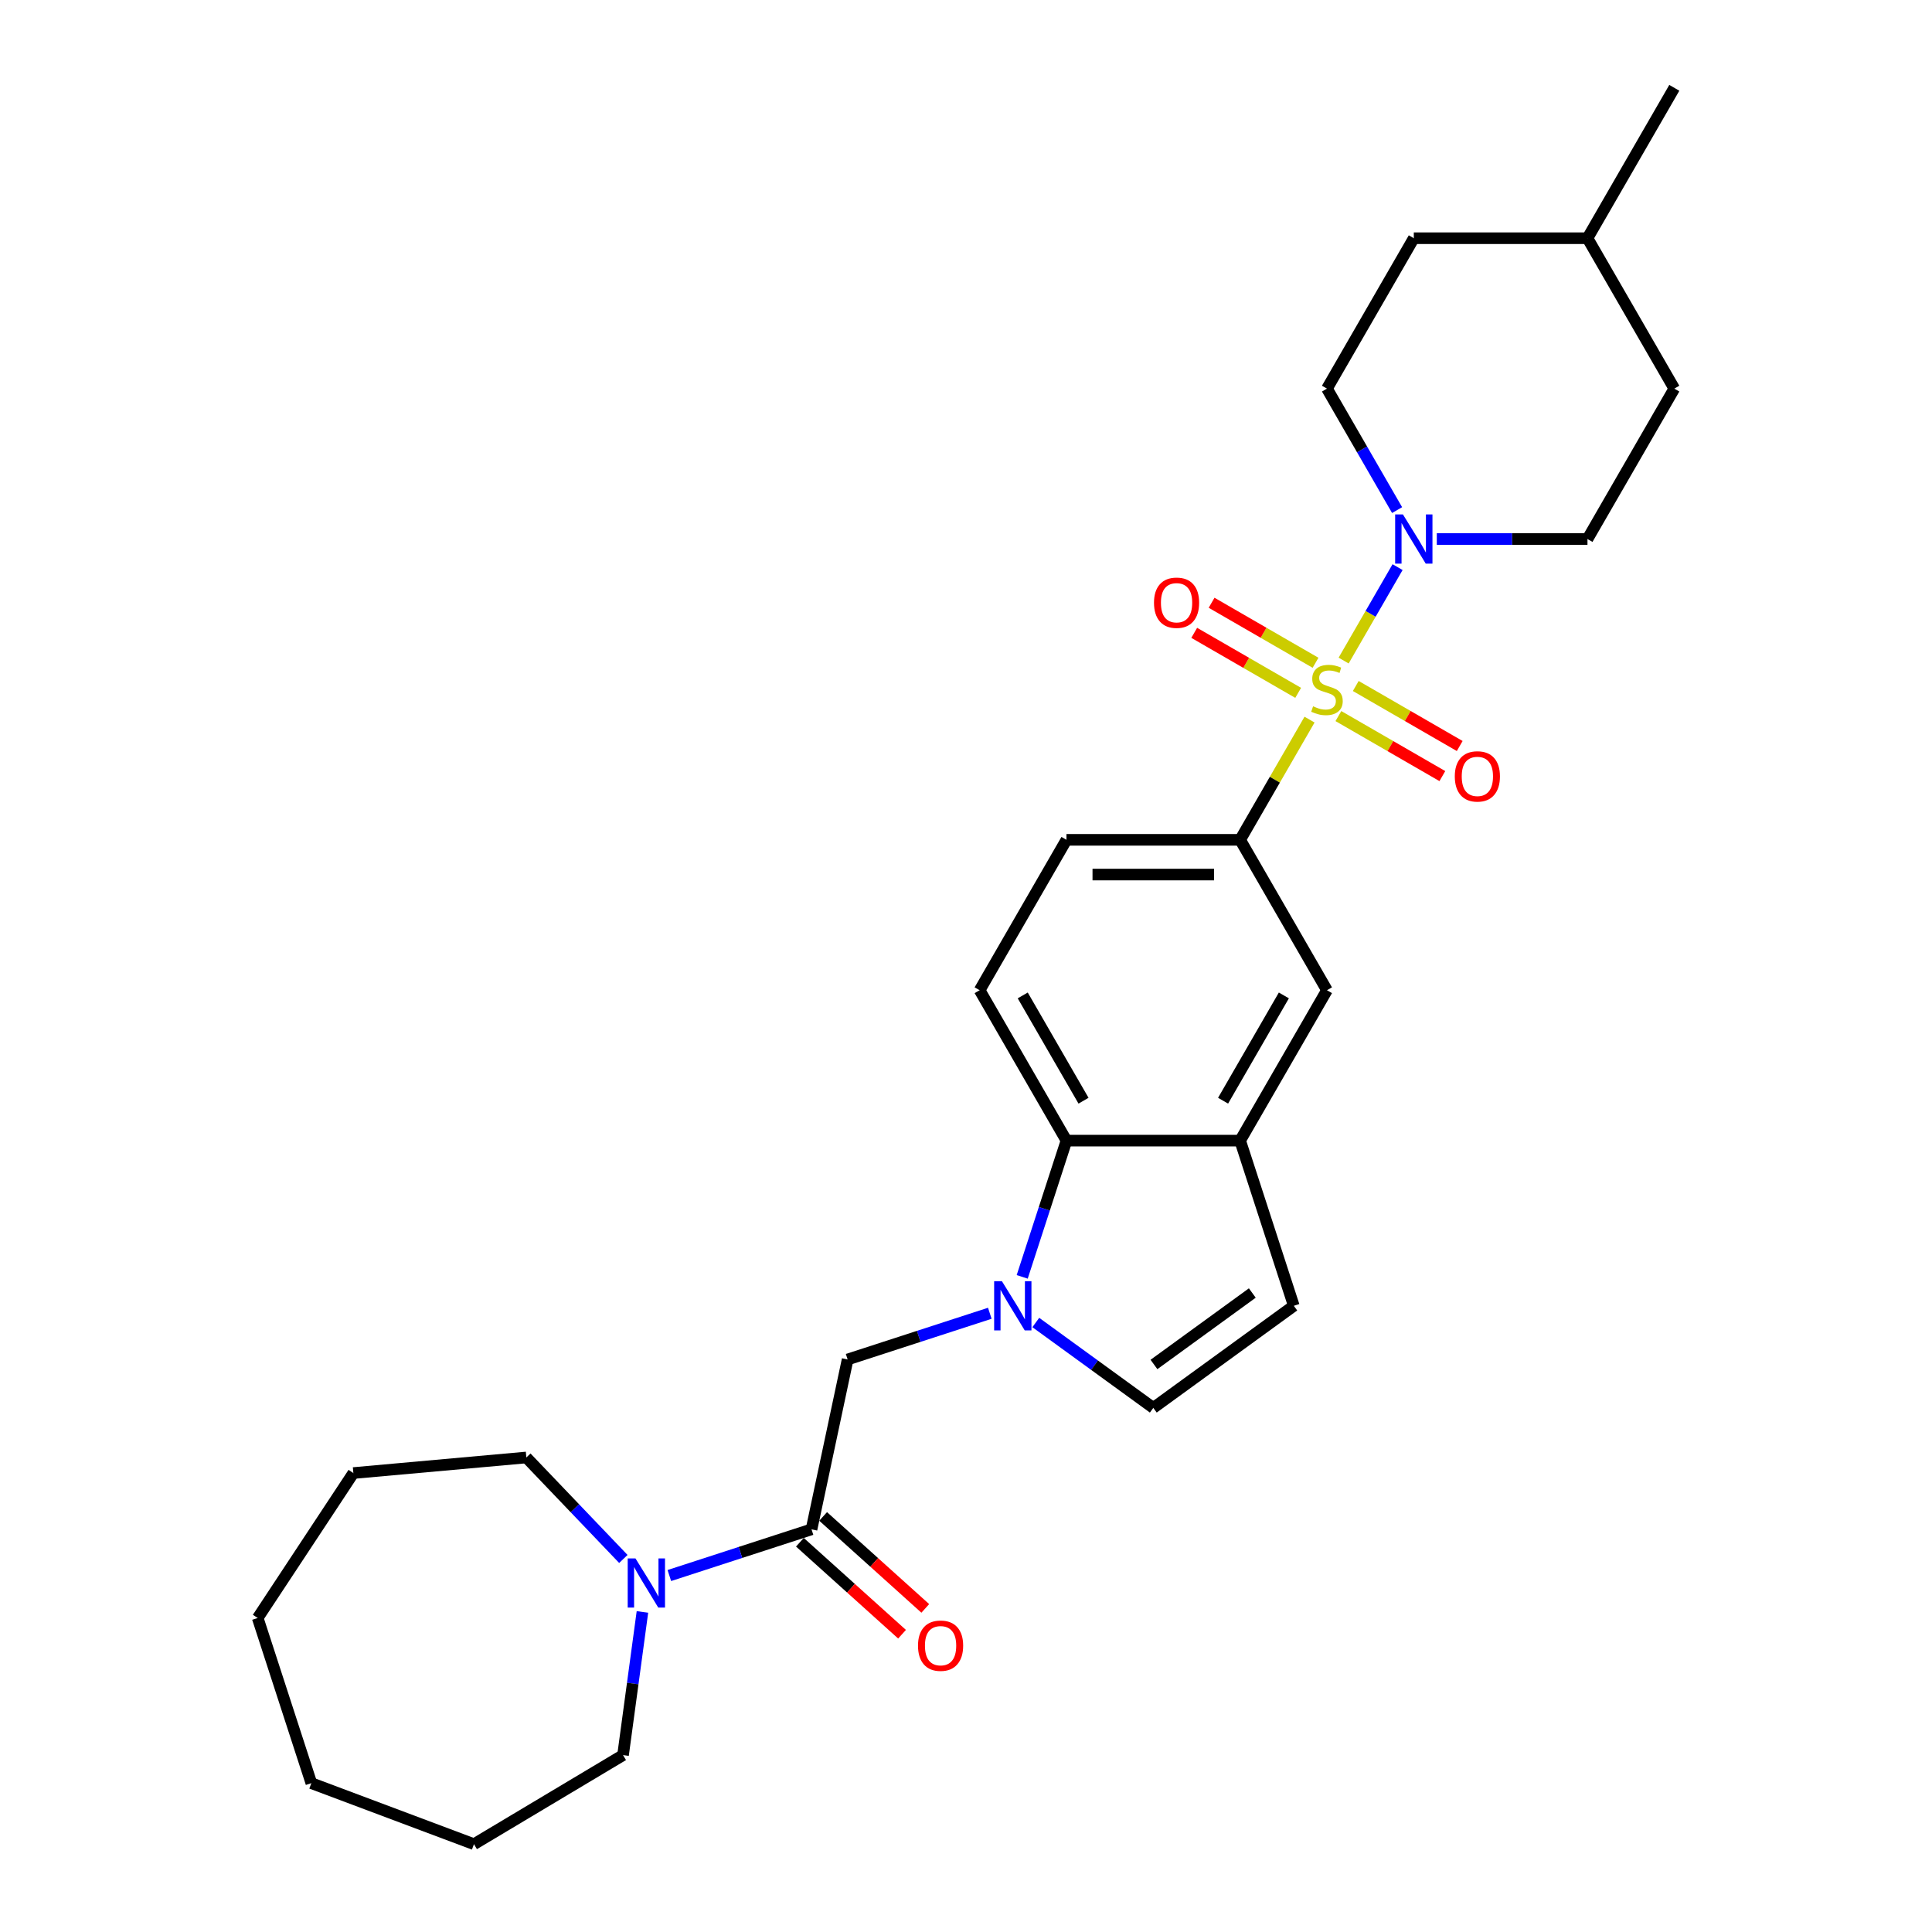 <?xml version='1.0' encoding='iso-8859-1'?>
<svg version='1.1' baseProfile='full'
              xmlns='http://www.w3.org/2000/svg'
                      xmlns:rdkit='http://www.rdkit.org/xml'
                      xmlns:xlink='http://www.w3.org/1999/xlink'
                  xml:space='preserve'
width='1000px' height='1000px' viewBox='0 0 1000 1000'>
<!-- END OF HEADER -->
<rect style='opacity:1.0;fill:#FFFFFF;stroke:none' width='1000' height='1000' x='0' y='0'> </rect>
<path class='bond-1' d='M 695.463,341.906 L 709.424,317.724' style='fill:none;fill-rule:evenodd;stroke:#CCCC00;stroke-width:6px;stroke-linecap:butt;stroke-linejoin:miter;stroke-opacity:1' />
<path class='bond-1' d='M 709.424,317.724 L 723.385,293.543' style='fill:none;fill-rule:evenodd;stroke:#0000FF;stroke-width:6px;stroke-linecap:butt;stroke-linejoin:miter;stroke-opacity:1' />
<path class='bond-2' d='M 677.817,372.469 L 659.855,403.581' style='fill:none;fill-rule:evenodd;stroke:#CCCC00;stroke-width:6px;stroke-linecap:butt;stroke-linejoin:miter;stroke-opacity:1' />
<path class='bond-2' d='M 659.855,403.581 L 641.892,434.694' style='fill:none;fill-rule:evenodd;stroke:#000000;stroke-width:6px;stroke-linecap:butt;stroke-linejoin:miter;stroke-opacity:1' />
<path class='bond-11' d='M 692.752,370.641 L 719.655,386.173' style='fill:none;fill-rule:evenodd;stroke:#CCCC00;stroke-width:6px;stroke-linecap:butt;stroke-linejoin:miter;stroke-opacity:1' />
<path class='bond-11' d='M 719.655,386.173 L 746.558,401.705' style='fill:none;fill-rule:evenodd;stroke:#FF0000;stroke-width:6px;stroke-linecap:butt;stroke-linejoin:miter;stroke-opacity:1' />
<path class='bond-11' d='M 701.741,355.071 L 728.644,370.603' style='fill:none;fill-rule:evenodd;stroke:#CCCC00;stroke-width:6px;stroke-linecap:butt;stroke-linejoin:miter;stroke-opacity:1' />
<path class='bond-11' d='M 728.644,370.603 L 755.547,386.136' style='fill:none;fill-rule:evenodd;stroke:#FF0000;stroke-width:6px;stroke-linecap:butt;stroke-linejoin:miter;stroke-opacity:1' />
<path class='bond-12' d='M 680.922,343.051 L 654.019,327.519' style='fill:none;fill-rule:evenodd;stroke:#CCCC00;stroke-width:6px;stroke-linecap:butt;stroke-linejoin:miter;stroke-opacity:1' />
<path class='bond-12' d='M 654.019,327.519 L 627.117,311.986' style='fill:none;fill-rule:evenodd;stroke:#FF0000;stroke-width:6px;stroke-linecap:butt;stroke-linejoin:miter;stroke-opacity:1' />
<path class='bond-12' d='M 671.933,358.621 L 645.03,343.088' style='fill:none;fill-rule:evenodd;stroke:#CCCC00;stroke-width:6px;stroke-linecap:butt;stroke-linejoin:miter;stroke-opacity:1' />
<path class='bond-12' d='M 645.03,343.088 L 618.127,327.556' style='fill:none;fill-rule:evenodd;stroke:#FF0000;stroke-width:6px;stroke-linecap:butt;stroke-linejoin:miter;stroke-opacity:1' />
<path class='bond-0' d='M 529.089,660.905 L 540.545,625.647' style='fill:none;fill-rule:evenodd;stroke:#0000FF;stroke-width:6px;stroke-linecap:butt;stroke-linejoin:miter;stroke-opacity:1' />
<path class='bond-0' d='M 540.545,625.647 L 552.001,590.389' style='fill:none;fill-rule:evenodd;stroke:#000000;stroke-width:6px;stroke-linecap:butt;stroke-linejoin:miter;stroke-opacity:1' />
<path class='bond-8' d='M 512.321,679.748 L 475.527,691.703' style='fill:none;fill-rule:evenodd;stroke:#0000FF;stroke-width:6px;stroke-linecap:butt;stroke-linejoin:miter;stroke-opacity:1' />
<path class='bond-8' d='M 475.527,691.703 L 438.732,703.659' style='fill:none;fill-rule:evenodd;stroke:#000000;stroke-width:6px;stroke-linecap:butt;stroke-linejoin:miter;stroke-opacity:1' />
<path class='bond-30' d='M 536.125,684.528 L 566.535,706.623' style='fill:none;fill-rule:evenodd;stroke:#0000FF;stroke-width:6px;stroke-linecap:butt;stroke-linejoin:miter;stroke-opacity:1' />
<path class='bond-30' d='M 566.535,706.623 L 596.946,728.717' style='fill:none;fill-rule:evenodd;stroke:#000000;stroke-width:6px;stroke-linecap:butt;stroke-linejoin:miter;stroke-opacity:1' />
<path class='bond-16' d='M 743.684,278.998 L 782.679,278.998' style='fill:none;fill-rule:evenodd;stroke:#0000FF;stroke-width:6px;stroke-linecap:butt;stroke-linejoin:miter;stroke-opacity:1' />
<path class='bond-16' d='M 782.679,278.998 L 821.674,278.998' style='fill:none;fill-rule:evenodd;stroke:#000000;stroke-width:6px;stroke-linecap:butt;stroke-linejoin:miter;stroke-opacity:1' />
<path class='bond-17' d='M 723.136,264.022 L 704.987,232.586' style='fill:none;fill-rule:evenodd;stroke:#0000FF;stroke-width:6px;stroke-linecap:butt;stroke-linejoin:miter;stroke-opacity:1' />
<path class='bond-17' d='M 704.987,232.586 L 686.837,201.15' style='fill:none;fill-rule:evenodd;stroke:#000000;stroke-width:6px;stroke-linecap:butt;stroke-linejoin:miter;stroke-opacity:1' />
<path class='bond-10' d='M 641.892,434.694 L 686.837,512.542' style='fill:none;fill-rule:evenodd;stroke:#000000;stroke-width:6px;stroke-linecap:butt;stroke-linejoin:miter;stroke-opacity:1' />
<path class='bond-14' d='M 641.892,434.694 L 552.001,434.694' style='fill:none;fill-rule:evenodd;stroke:#000000;stroke-width:6px;stroke-linecap:butt;stroke-linejoin:miter;stroke-opacity:1' />
<path class='bond-14' d='M 628.408,452.672 L 565.484,452.672' style='fill:none;fill-rule:evenodd;stroke:#000000;stroke-width:6px;stroke-linecap:butt;stroke-linejoin:miter;stroke-opacity:1' />
<path class='bond-3' d='M 420.042,791.585 L 438.732,703.659' style='fill:none;fill-rule:evenodd;stroke:#000000;stroke-width:6px;stroke-linecap:butt;stroke-linejoin:miter;stroke-opacity:1' />
<path class='bond-7' d='M 420.042,791.585 L 383.247,803.541' style='fill:none;fill-rule:evenodd;stroke:#000000;stroke-width:6px;stroke-linecap:butt;stroke-linejoin:miter;stroke-opacity:1' />
<path class='bond-7' d='M 383.247,803.541 L 346.452,815.496' style='fill:none;fill-rule:evenodd;stroke:#0000FF;stroke-width:6px;stroke-linecap:butt;stroke-linejoin:miter;stroke-opacity:1' />
<path class='bond-15' d='M 414.027,798.265 L 440.462,822.067' style='fill:none;fill-rule:evenodd;stroke:#000000;stroke-width:6px;stroke-linecap:butt;stroke-linejoin:miter;stroke-opacity:1' />
<path class='bond-15' d='M 440.462,822.067 L 466.896,845.869' style='fill:none;fill-rule:evenodd;stroke:#FF0000;stroke-width:6px;stroke-linecap:butt;stroke-linejoin:miter;stroke-opacity:1' />
<path class='bond-15' d='M 426.057,784.905 L 452.492,808.707' style='fill:none;fill-rule:evenodd;stroke:#000000;stroke-width:6px;stroke-linecap:butt;stroke-linejoin:miter;stroke-opacity:1' />
<path class='bond-15' d='M 452.492,808.707 L 478.926,832.508' style='fill:none;fill-rule:evenodd;stroke:#FF0000;stroke-width:6px;stroke-linecap:butt;stroke-linejoin:miter;stroke-opacity:1' />
<path class='bond-4' d='M 552.001,590.389 L 507.055,512.542' style='fill:none;fill-rule:evenodd;stroke:#000000;stroke-width:6px;stroke-linecap:butt;stroke-linejoin:miter;stroke-opacity:1' />
<path class='bond-4' d='M 560.829,569.723 L 529.367,515.23' style='fill:none;fill-rule:evenodd;stroke:#000000;stroke-width:6px;stroke-linecap:butt;stroke-linejoin:miter;stroke-opacity:1' />
<path class='bond-28' d='M 552.001,590.389 L 641.892,590.389' style='fill:none;fill-rule:evenodd;stroke:#000000;stroke-width:6px;stroke-linecap:butt;stroke-linejoin:miter;stroke-opacity:1' />
<path class='bond-5' d='M 641.892,590.389 L 686.837,512.542' style='fill:none;fill-rule:evenodd;stroke:#000000;stroke-width:6px;stroke-linecap:butt;stroke-linejoin:miter;stroke-opacity:1' />
<path class='bond-5' d='M 633.064,569.723 L 664.526,515.23' style='fill:none;fill-rule:evenodd;stroke:#000000;stroke-width:6px;stroke-linecap:butt;stroke-linejoin:miter;stroke-opacity:1' />
<path class='bond-9' d='M 641.892,590.389 L 669.67,675.881' style='fill:none;fill-rule:evenodd;stroke:#000000;stroke-width:6px;stroke-linecap:butt;stroke-linejoin:miter;stroke-opacity:1' />
<path class='bond-6' d='M 596.946,728.717 L 669.67,675.881' style='fill:none;fill-rule:evenodd;stroke:#000000;stroke-width:6px;stroke-linecap:butt;stroke-linejoin:miter;stroke-opacity:1' />
<path class='bond-6' d='M 597.287,706.247 L 648.194,669.262' style='fill:none;fill-rule:evenodd;stroke:#000000;stroke-width:6px;stroke-linecap:butt;stroke-linejoin:miter;stroke-opacity:1' />
<path class='bond-20' d='M 332.522,834.339 L 327.503,871.39' style='fill:none;fill-rule:evenodd;stroke:#0000FF;stroke-width:6px;stroke-linecap:butt;stroke-linejoin:miter;stroke-opacity:1' />
<path class='bond-20' d='M 327.503,871.39 L 322.485,908.44' style='fill:none;fill-rule:evenodd;stroke:#000000;stroke-width:6px;stroke-linecap:butt;stroke-linejoin:miter;stroke-opacity:1' />
<path class='bond-21' d='M 322.649,806.915 L 297.54,780.653' style='fill:none;fill-rule:evenodd;stroke:#0000FF;stroke-width:6px;stroke-linecap:butt;stroke-linejoin:miter;stroke-opacity:1' />
<path class='bond-21' d='M 297.54,780.653 L 272.431,754.39' style='fill:none;fill-rule:evenodd;stroke:#000000;stroke-width:6px;stroke-linecap:butt;stroke-linejoin:miter;stroke-opacity:1' />
<path class='bond-13' d='M 507.055,512.542 L 552.001,434.694' style='fill:none;fill-rule:evenodd;stroke:#000000;stroke-width:6px;stroke-linecap:butt;stroke-linejoin:miter;stroke-opacity:1' />
<path class='bond-19' d='M 821.674,278.998 L 866.619,201.15' style='fill:none;fill-rule:evenodd;stroke:#000000;stroke-width:6px;stroke-linecap:butt;stroke-linejoin:miter;stroke-opacity:1' />
<path class='bond-18' d='M 686.837,201.15 L 731.783,123.302' style='fill:none;fill-rule:evenodd;stroke:#000000;stroke-width:6px;stroke-linecap:butt;stroke-linejoin:miter;stroke-opacity:1' />
<path class='bond-22' d='M 731.783,123.302 L 821.674,123.302' style='fill:none;fill-rule:evenodd;stroke:#000000;stroke-width:6px;stroke-linecap:butt;stroke-linejoin:miter;stroke-opacity:1' />
<path class='bond-29' d='M 866.619,201.15 L 821.674,123.302' style='fill:none;fill-rule:evenodd;stroke:#000000;stroke-width:6px;stroke-linecap:butt;stroke-linejoin:miter;stroke-opacity:1' />
<path class='bond-25' d='M 322.485,908.44 L 245.318,954.545' style='fill:none;fill-rule:evenodd;stroke:#000000;stroke-width:6px;stroke-linecap:butt;stroke-linejoin:miter;stroke-opacity:1' />
<path class='bond-24' d='M 272.431,754.39 L 182.902,762.448' style='fill:none;fill-rule:evenodd;stroke:#000000;stroke-width:6px;stroke-linecap:butt;stroke-linejoin:miter;stroke-opacity:1' />
<path class='bond-23' d='M 821.674,123.302 L 866.619,45.455' style='fill:none;fill-rule:evenodd;stroke:#000000;stroke-width:6px;stroke-linecap:butt;stroke-linejoin:miter;stroke-opacity:1' />
<path class='bond-27' d='M 182.902,762.448 L 133.381,837.469' style='fill:none;fill-rule:evenodd;stroke:#000000;stroke-width:6px;stroke-linecap:butt;stroke-linejoin:miter;stroke-opacity:1' />
<path class='bond-26' d='M 245.318,954.545 L 161.159,922.96' style='fill:none;fill-rule:evenodd;stroke:#000000;stroke-width:6px;stroke-linecap:butt;stroke-linejoin:miter;stroke-opacity:1' />
<path class='bond-31' d='M 161.159,922.96 L 133.381,837.469' style='fill:none;fill-rule:evenodd;stroke:#000000;stroke-width:6px;stroke-linecap:butt;stroke-linejoin:miter;stroke-opacity:1' />
<path  class='atom-0' d='M 679.646 365.583
Q 679.934 365.691, 681.12 366.195
Q 682.307 366.698, 683.601 367.022
Q 684.932 367.309, 686.226 367.309
Q 688.635 367.309, 690.037 366.159
Q 691.44 364.972, 691.44 362.923
Q 691.44 361.52, 690.721 360.657
Q 690.037 359.794, 688.959 359.327
Q 687.88 358.859, 686.082 358.32
Q 683.817 357.637, 682.451 356.99
Q 681.12 356.343, 680.149 354.976
Q 679.214 353.61, 679.214 351.309
Q 679.214 348.109, 681.372 346.131
Q 683.565 344.153, 687.88 344.153
Q 690.828 344.153, 694.172 345.556
L 693.345 348.324
Q 690.289 347.066, 687.988 347.066
Q 685.507 347.066, 684.14 348.109
Q 682.774 349.115, 682.81 350.877
Q 682.81 352.243, 683.493 353.07
Q 684.212 353.897, 685.219 354.365
Q 686.262 354.832, 687.988 355.372
Q 690.289 356.091, 691.655 356.81
Q 693.022 357.529, 693.993 359.003
Q 694.999 360.442, 694.999 362.923
Q 694.999 366.446, 692.626 368.352
Q 690.289 370.222, 686.37 370.222
Q 684.105 370.222, 682.379 369.718
Q 680.689 369.251, 678.675 368.424
L 679.646 365.583
' fill='#CCCC00'/>
<path  class='atom-1' d='M 518.596 663.152
L 526.938 676.636
Q 527.765 677.966, 529.095 680.375
Q 530.425 682.784, 530.497 682.928
L 530.497 663.152
L 533.877 663.152
L 533.877 688.609
L 530.39 688.609
L 521.436 673.867
Q 520.394 672.141, 519.279 670.164
Q 518.2 668.186, 517.877 667.575
L 517.877 688.609
L 514.569 688.609
L 514.569 663.152
L 518.596 663.152
' fill='#0000FF'/>
<path  class='atom-2' d='M 726.156 266.27
L 734.497 279.753
Q 735.324 281.084, 736.655 283.493
Q 737.985 285.902, 738.057 286.046
L 738.057 266.27
L 741.437 266.27
L 741.437 291.727
L 737.949 291.727
L 728.996 276.985
Q 727.953 275.259, 726.839 273.281
Q 725.76 271.303, 725.436 270.692
L 725.436 291.727
L 722.128 291.727
L 722.128 266.27
L 726.156 266.27
' fill='#0000FF'/>
<path  class='atom-8' d='M 328.924 806.634
L 337.266 820.118
Q 338.093 821.449, 339.423 823.858
Q 340.753 826.267, 340.825 826.41
L 340.825 806.634
L 344.205 806.634
L 344.205 832.092
L 340.717 832.092
L 331.764 817.349
Q 330.722 815.624, 329.607 813.646
Q 328.528 811.668, 328.205 811.057
L 328.205 832.092
L 324.897 832.092
L 324.897 806.634
L 328.924 806.634
' fill='#0000FF'/>
<path  class='atom-12' d='M 752.999 401.863
Q 752.999 395.751, 756.02 392.335
Q 759.04 388.919, 764.685 388.919
Q 770.33 388.919, 773.351 392.335
Q 776.371 395.751, 776.371 401.863
Q 776.371 408.048, 773.315 411.572
Q 770.258 415.059, 764.685 415.059
Q 759.076 415.059, 756.02 411.572
Q 752.999 408.084, 752.999 401.863
M 764.685 412.183
Q 768.568 412.183, 770.654 409.594
Q 772.775 406.969, 772.775 401.863
Q 772.775 396.865, 770.654 394.348
Q 768.568 391.795, 764.685 391.795
Q 760.802 391.795, 758.68 394.312
Q 756.595 396.829, 756.595 401.863
Q 756.595 407.005, 758.68 409.594
Q 760.802 412.183, 764.685 412.183
' fill='#FF0000'/>
<path  class='atom-13' d='M 597.304 311.972
Q 597.304 305.86, 600.324 302.444
Q 603.344 299.028, 608.989 299.028
Q 614.635 299.028, 617.655 302.444
Q 620.675 305.86, 620.675 311.972
Q 620.675 318.157, 617.619 321.681
Q 614.563 325.168, 608.989 325.168
Q 603.38 325.168, 600.324 321.681
Q 597.304 318.193, 597.304 311.972
M 608.989 322.292
Q 612.873 322.292, 614.958 319.703
Q 617.08 317.078, 617.08 311.972
Q 617.08 306.974, 614.958 304.457
Q 612.873 301.905, 608.989 301.905
Q 605.106 301.905, 602.985 304.422
Q 600.899 306.938, 600.899 311.972
Q 600.899 317.114, 602.985 319.703
Q 605.106 322.292, 608.989 322.292
' fill='#FF0000'/>
<path  class='atom-16' d='M 475.158 851.806
Q 475.158 845.693, 478.179 842.277
Q 481.199 838.862, 486.844 838.862
Q 492.489 838.862, 495.51 842.277
Q 498.53 845.693, 498.53 851.806
Q 498.53 857.99, 495.474 861.514
Q 492.417 865.002, 486.844 865.002
Q 481.235 865.002, 478.179 861.514
Q 475.158 858.026, 475.158 851.806
M 486.844 862.125
Q 490.728 862.125, 492.813 859.537
Q 494.934 856.912, 494.934 851.806
Q 494.934 846.808, 492.813 844.291
Q 490.728 841.738, 486.844 841.738
Q 482.961 841.738, 480.84 844.255
Q 478.754 846.772, 478.754 851.806
Q 478.754 856.948, 480.84 859.537
Q 482.961 862.125, 486.844 862.125
' fill='#FF0000'/>
</svg>
